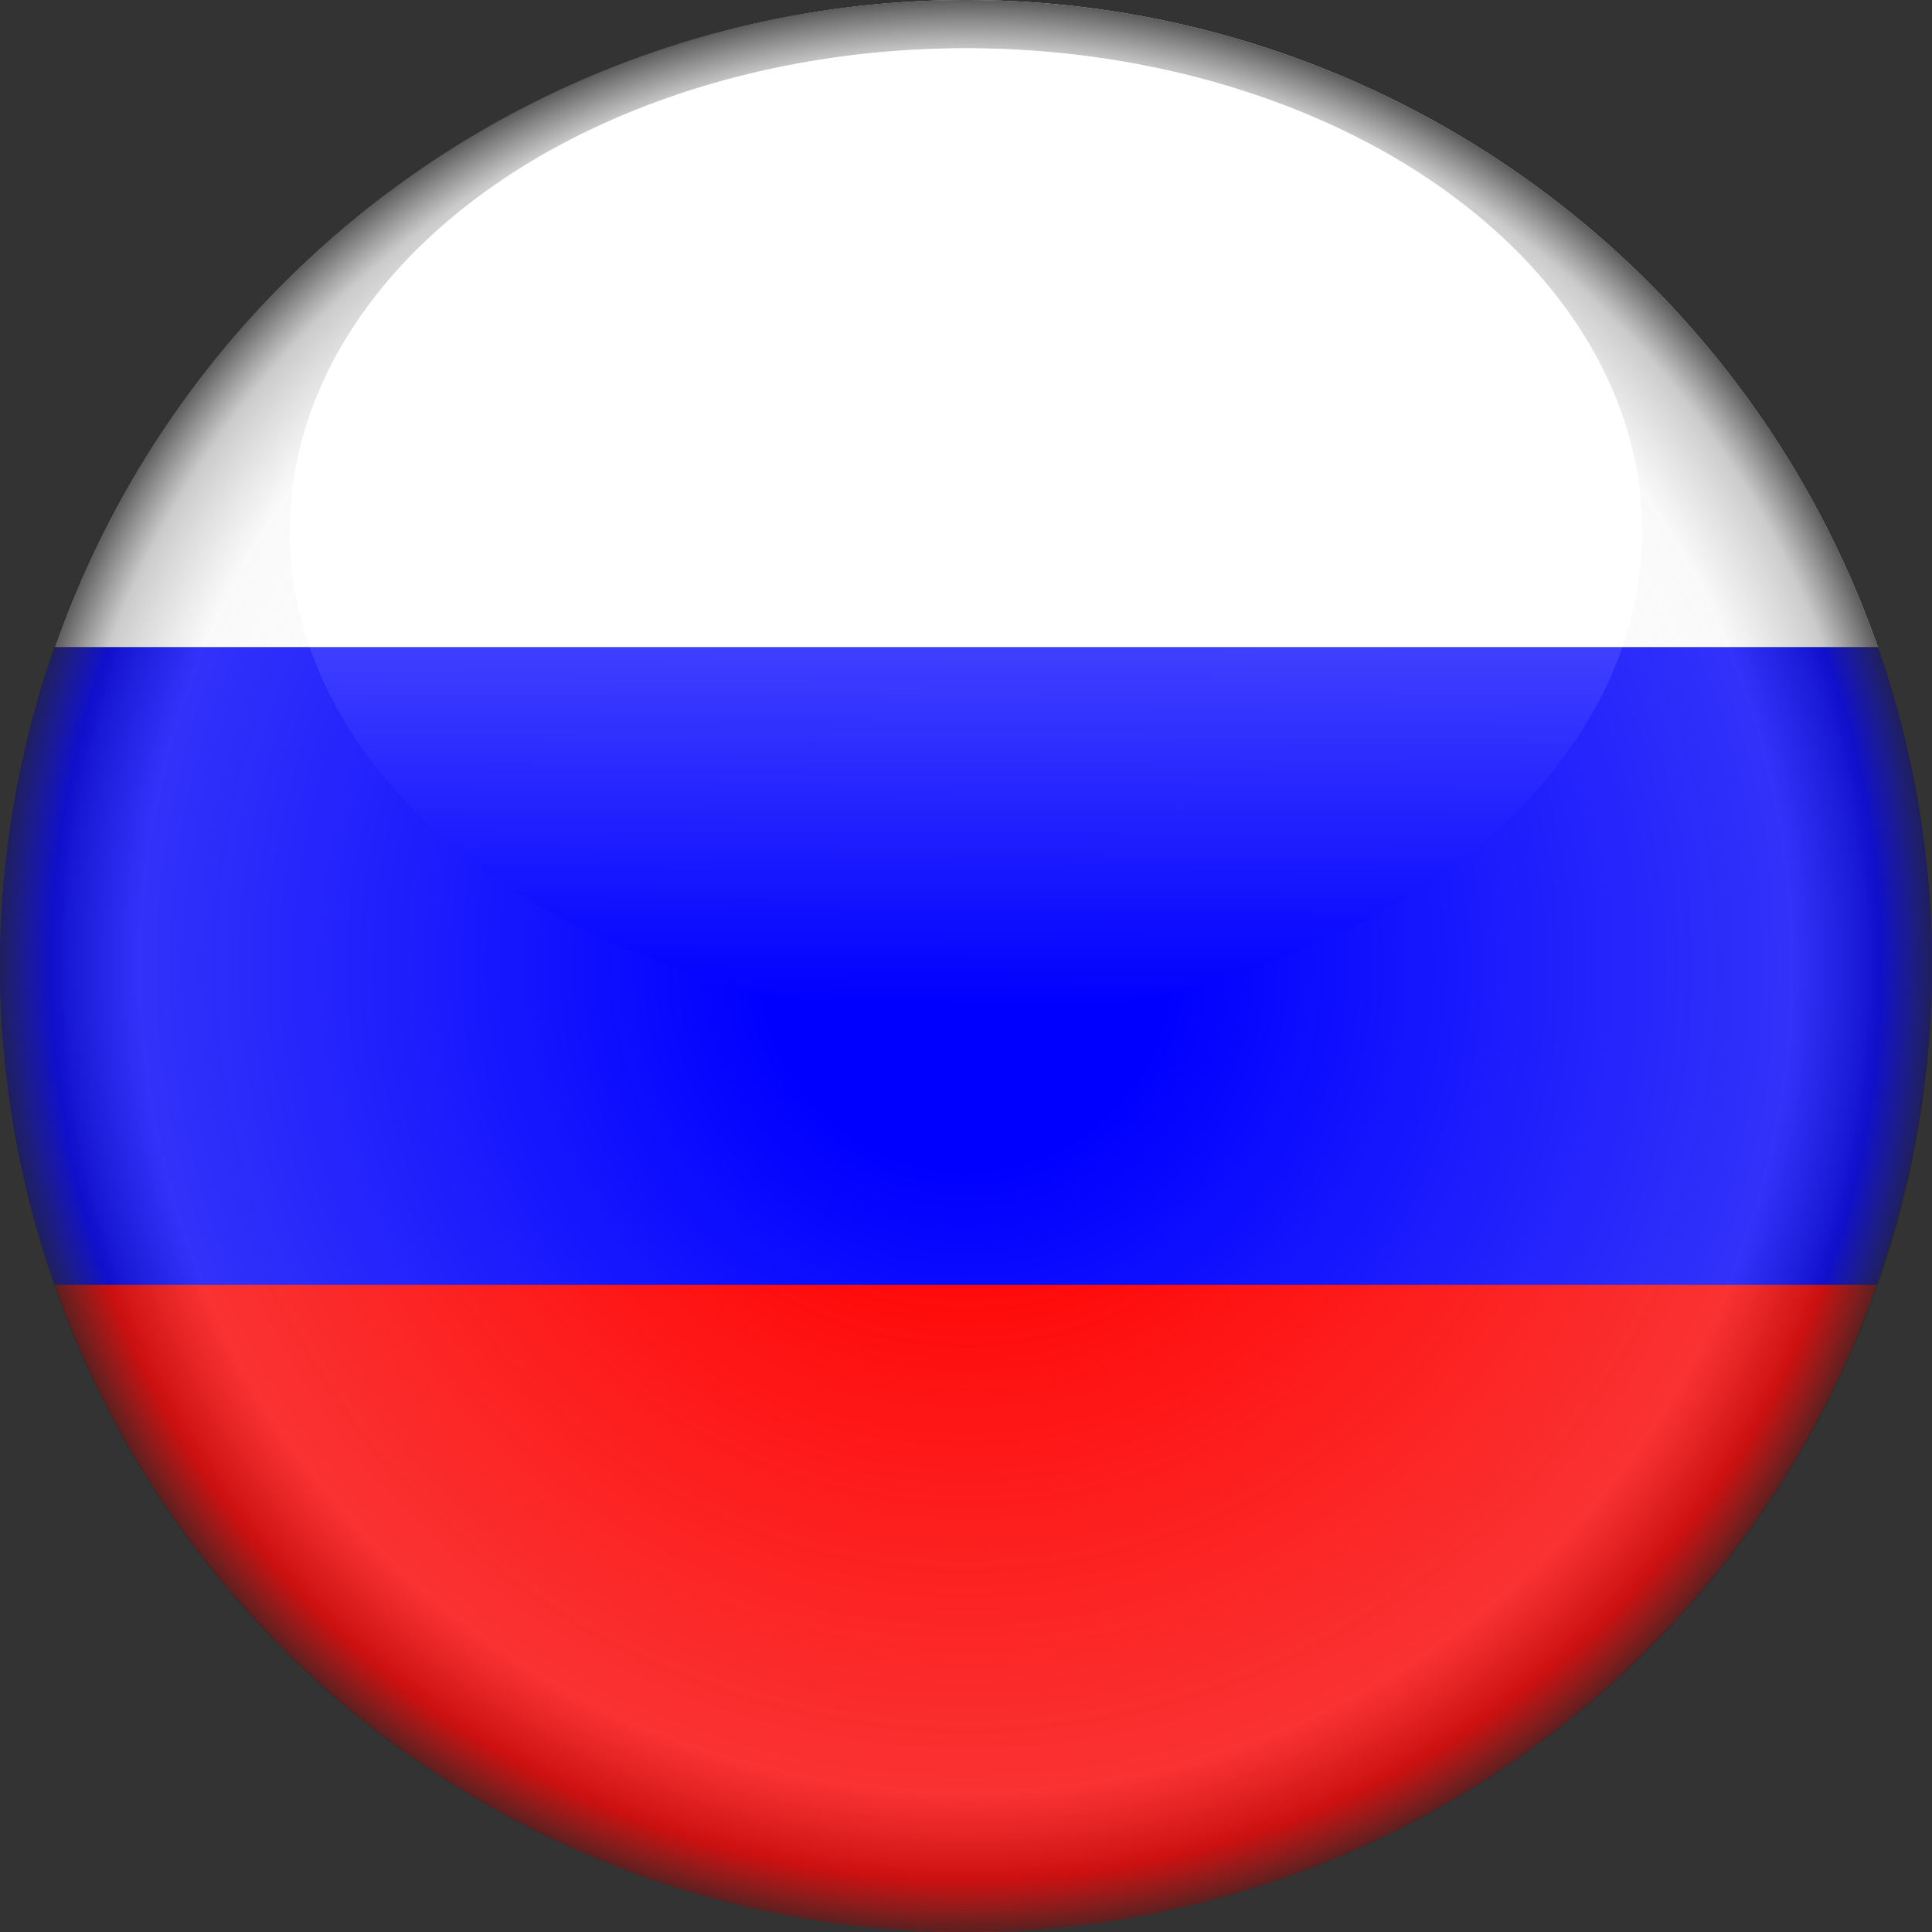 <?xml version="1.0" encoding="UTF-8" standalone="no"?>
<!-- Created with Inkscape (http://www.inkscape.org/) -->

<svg
   width="200mm"
   height="200mm"
   viewBox="0 0 200 200"
   version="1.1"
   id="svg5"
   inkscape:version="1.2.2 (732a01da63, 2022-12-09, custom)"
   sodipodi:docname="flag_russkiy.svg"
   xml:space="preserve"
   xmlns:inkscape="http://www.inkscape.org/namespaces/inkscape"
   xmlns:sodipodi="http://sodipodi.sourceforge.net/DTD/sodipodi-0.dtd"
   xmlns:xlink="http://www.w3.org/1999/xlink"
   xmlns="http://www.w3.org/2000/svg"
   xmlns:svg="http://www.w3.org/2000/svg"><rect x="0" y="0" width="200" height="200" fill="#333333" stroke="none"/><sodipodi:namedview
     id="namedview7"
     pagecolor="#ffffff"
     bordercolor="#000000"
     borderopacity="0.25"
     inkscape:showpageshadow="2"
     inkscape:pageopacity="0.0"
     inkscape:pagecheckerboard="0"
     inkscape:deskcolor="#d1d1d1"
     inkscape:document-units="mm"
     showgrid="false"
     inkscape:zoom="0.7500982"
     inkscape:cx="173.31064"
     inkscape:cy="281.96308"
     inkscape:window-width="1920"
     inkscape:window-height="1043"
     inkscape:window-x="0"
     inkscape:window-y="0"
     inkscape:window-maximized="1"
     inkscape:current-layer="layer4" /><defs
     id="defs2"><linearGradient
       inkscape:collect="always"
       id="linearGradient945"><stop
         style="stop-color:#ffffff;stop-opacity:0;"
         offset="0"
         id="stop941" /><stop
         style="stop-color:#ffffff;stop-opacity:0;"
         offset="0.209"
         id="stop2636" /><stop
         style="stop-color:#e5e5e5;stop-opacity:0.217;"
         offset="0.856"
         id="stop949" /><stop
         style="stop-color:#3c3c3c;stop-opacity:0.267;"
         offset="0.947"
         id="stop951" /><stop
         style="stop-color:#292929;stop-opacity:0.763;"
         offset="1"
         id="stop943" /></linearGradient><radialGradient
       inkscape:collect="always"
       xlink:href="#linearGradient945"
       id="radialGradient3957"
       cx="100"
       cy="100"
       fx="100"
       fy="100"
       r="100"
       gradientUnits="userSpaceOnUse" /><linearGradient
       inkscape:collect="always"
       xlink:href="#linearGradient2627"
       id="linearGradient2629"
       x1="100.745"
       y1="5.485"
       x2="100.278"
       y2="95.04"
       gradientUnits="userSpaceOnUse"
       gradientTransform="matrix(1.167,0,0,1.098,-16.667,-0.491)" /><linearGradient
       inkscape:collect="always"
       id="linearGradient2627"><stop
         style="stop-color:#ffffff;stop-opacity:0.663;"
         offset="0"
         id="stop2623" /><stop
         style="stop-color:#ffffff;stop-opacity:0;"
         offset="1"
         id="stop2625" /></linearGradient></defs><g
     inkscape:groupmode="layer"
     id="layer4"
     inkscape:label="Circled"
     style="display:inline"><g
       inkscape:groupmode="layer"
       id="g2379"
       inkscape:label="russkiy"
       style="display:inline"><path
         id="rect2693-2"
         style="display:inline;fill:#ffffff;stroke-width:0.296"
         inkscape:label="White"
         d="M 100,0 A 100,100 0 0 0 5.676,67 H 194.396 A 100,100 0 0 0 100,0 Z" /><path
         id="rect2693-6-6"
         style="display:inline;fill:#ff0000;stroke-width:0.296"
         inkscape:label="Red"
         d="M 5.676,133 A 100,100 0 0 0 100,200 100,100 0 0 0 194.324,133 Z" /><path
         id="rect2722-1"
         style="display:inline;fill:#0000ff;stroke-width:0.34"
         inkscape:label="Blue"
         d="M 5.676,67 A 100,100 0 0 0 0,100 100,100 0 0 0 5.676,133 H 194.324 a 100,100 0 0 0 5.676,-33 100,100 0 0 0 -5.604,-33 z" /></g></g><g
     inkscape:label="Crystal"
     inkscape:groupmode="layer"
     id="layer1"
     style="display:inline"
     sodipodi:insensitive="true"><path
       id="path3947"
       style="fill:url(#radialGradient3957);fill-opacity:1;fill-rule:nonzero;stroke-width:0.252"
       d="M 100,0 A 100,100 0 0 0 0,100 100,100 0 0 0 100,200 100,100 0 0 0 200,100 100,100 0 0 0 100,0 Z m 0,5 A 70,50 0 0 1 170,55 70,50 0 0 1 100,105 70,50 0 0 1 30,55 70,50 0 0 1 100,5 Z"
       inkscape:label="Sphera" /><ellipse
       style="display:inline;fill:url(#linearGradient2629);fill-opacity:1;stroke-width:0.382"
       id="path1679-3"
       cx="100"
       cy="55"
       rx="70"
       ry="50"
       inkscape:label="Brightness" /></g></svg>

